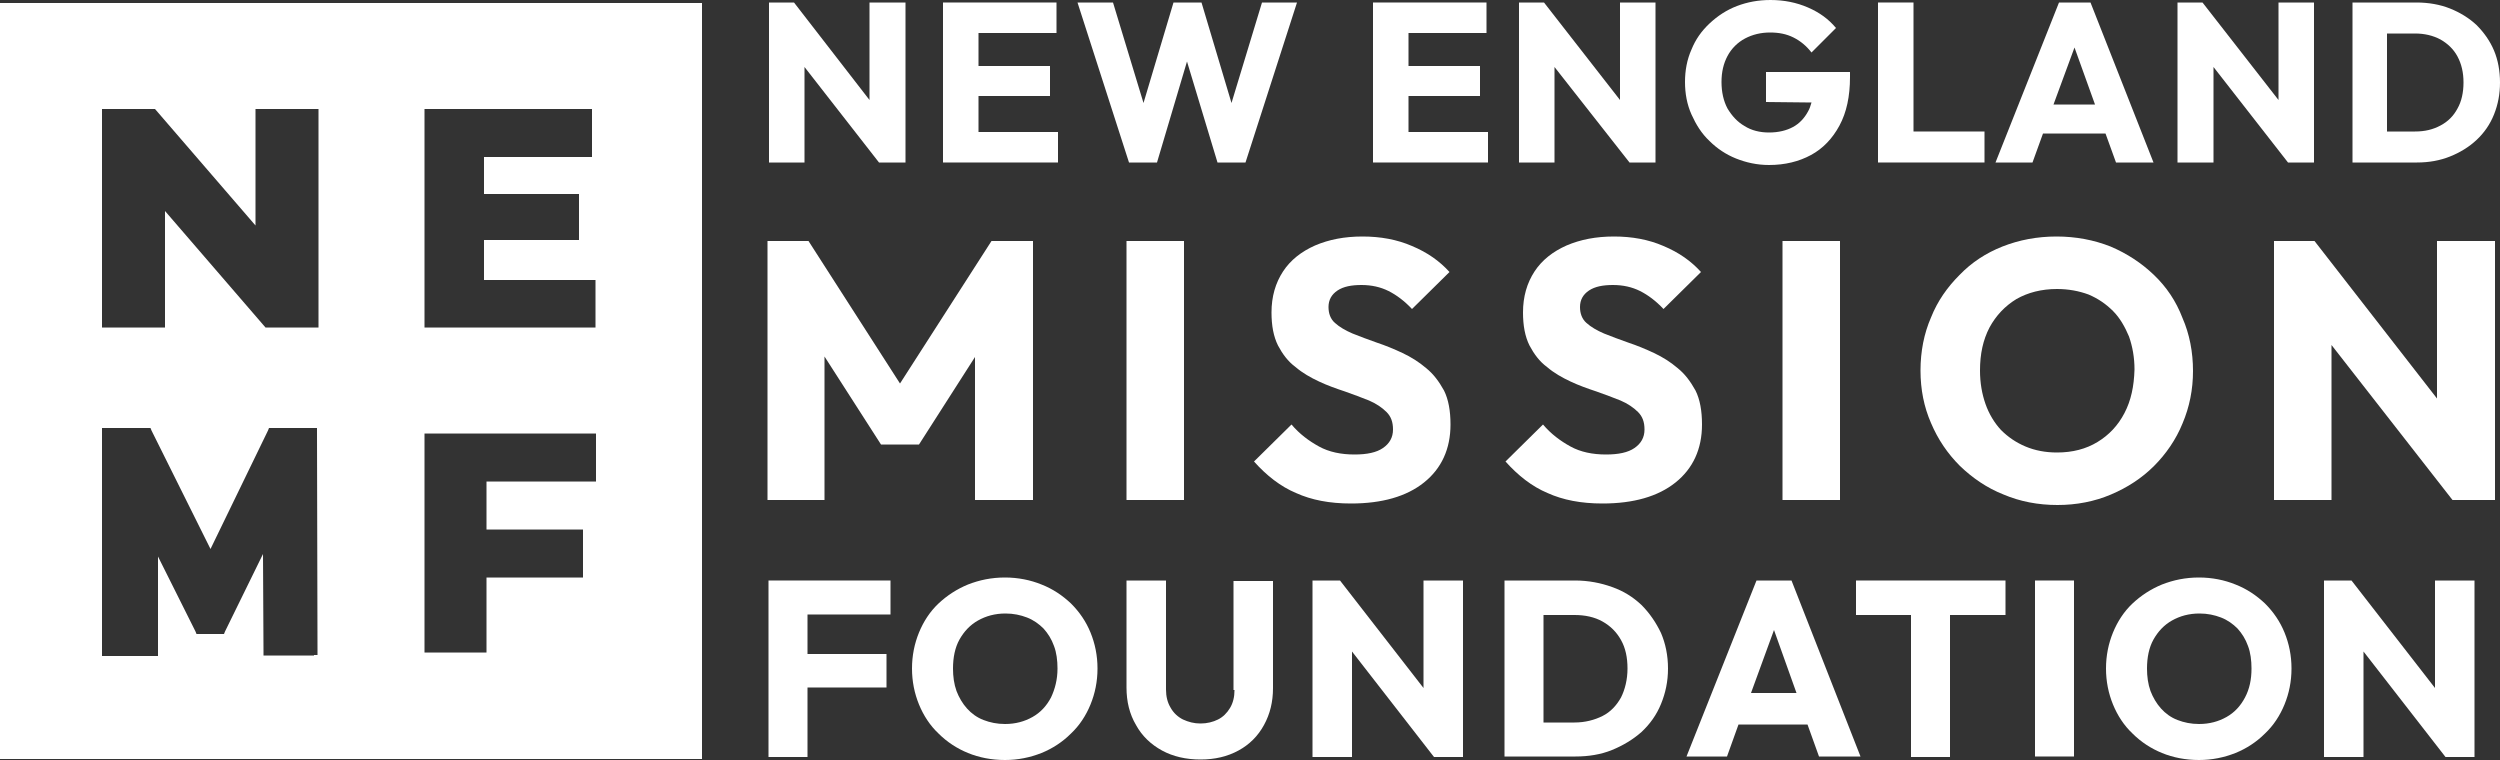 <?xml version="1.0" encoding="utf-8"?>
<!-- Generator: Adobe Illustrator 28.0.0, SVG Export Plug-In . SVG Version: 6.00 Build 0)  -->
<svg version="1.1" id="Layer_1" xmlns="http://www.w3.org/2000/svg" xmlns:xlink="http://www.w3.org/1999/xlink" x="0px" y="0px"
	 viewBox="0 0 500 152" style="enable-background:new 0 0 500 152;" xml:space="preserve">
<rect x="0" y="0" width="500" height="152" fill="#333333" stroke="none"/>
<style type="text/css">
	.st0{fill:#FFFFFF;}
</style>
<g id="NEMF_-_Horizontal_00000052809765740347227320000016444537321072682639_">
	<path class="st0" d="M0,0.6v151.2h140.4V0.6H0z M62.8,131.1h-9.3h-0.8l0-0.8l-0.1-19.5L45,126.3l-0.2,0.5h-0.5h-4.5h-0.5l-0.2-0.5
		l-7.5-15v19v0.9h-0.9h-9.4h-0.9v-0.9V86.5v-0.9h0.9h8.3h0.5l0.2,0.5l11.8,23.7l11.5-23.7l0.2-0.5h0.5h8.3h0.8l0,0.8l0.1,43.7l0,0.9
		H62.8z M63.7,65.5H53.1L33,42.2v23.3H20.4V21.8H31l20.1,23.3V21.8h12.6V65.5z M119.2,96.3H97.3v9.6h19.3v9.6H97.3v15H84.9V86.7
		h34.3V96.3z M119.2,65.5H84.9V21.8h33.5v9.6H96.8v7.4h19V48h-19v8h22.3V65.5z"/>
	<g>
		<g>
			<polygon class="st0" points="180,76.7 161.7,48.2 153.5,48.2 153.5,100 164.9,100 164.9,71.3 176.2,88.9 183.8,88.9 195,71.4 
				195,100 206.6,100 206.6,48.2 198.3,48.2 			"/>
			<rect x="225.3" y="48.2" class="st0" width="11.5" height="51.8"/>
			<path class="st0" d="M285.2,73.6c-1.4-1.2-3-2.2-4.7-3c-1.7-0.8-3.4-1.5-5.2-2.1c-1.7-0.6-3.3-1.2-4.8-1.8
				c-1.4-0.6-2.6-1.3-3.5-2.1c-0.9-0.8-1.3-1.9-1.3-3.2c0-1.4,0.6-2.5,1.8-3.3c1.2-0.8,2.8-1.1,4.8-1.1c2,0,3.8,0.4,5.4,1.2
				c1.6,0.8,3.2,2,4.7,3.6l7.5-7.4c-2-2.2-4.4-3.9-7.5-5.2c-3-1.3-6.3-1.9-9.9-1.9c-3.6,0-6.7,0.6-9.5,1.8c-2.7,1.2-4.9,2.9-6.4,5.2
				c-1.5,2.3-2.3,5-2.3,8.2c0,2.6,0.4,4.8,1.3,6.6c0.9,1.7,2,3.2,3.5,4.3c1.4,1.2,3,2.1,4.7,2.9c1.7,0.8,3.4,1.4,5.2,2
				c1.7,0.6,3.3,1.2,4.8,1.8c1.4,0.6,2.6,1.4,3.5,2.3s1.3,2,1.3,3.5c0,1.6-0.7,2.8-2,3.7c-1.3,0.9-3.2,1.3-5.7,1.3
				c-2.7,0-5.1-0.5-7.1-1.6c-2-1.1-3.9-2.5-5.5-4.4l-7.5,7.4c2.5,2.8,5.3,5,8.4,6.3c3.1,1.4,6.7,2.1,11,2.1c6.2,0,11.1-1.4,14.6-4.2
				c3.5-2.8,5.3-6.7,5.3-11.6c0-2.7-0.4-5-1.3-6.8C287.8,76.3,286.7,74.8,285.2,73.6z"/>
			<path class="st0" d="M335.5,73.6c-1.4-1.2-3-2.2-4.7-3c-1.7-0.8-3.4-1.5-5.2-2.1c-1.7-0.6-3.3-1.2-4.8-1.8
				c-1.4-0.6-2.6-1.3-3.5-2.1c-0.9-0.8-1.3-1.9-1.3-3.2c0-1.4,0.6-2.5,1.8-3.3c1.2-0.8,2.8-1.1,4.8-1.1c2,0,3.8,0.4,5.4,1.2
				c1.6,0.8,3.2,2,4.7,3.6l7.5-7.4c-2-2.2-4.4-3.9-7.5-5.2c-3-1.3-6.3-1.9-9.9-1.9c-3.6,0-6.7,0.6-9.5,1.8c-2.7,1.2-4.9,2.9-6.4,5.2
				c-1.5,2.3-2.3,5-2.3,8.2c0,2.6,0.4,4.8,1.3,6.6c0.9,1.7,2,3.2,3.5,4.3c1.4,1.2,3,2.1,4.7,2.9c1.7,0.8,3.4,1.4,5.2,2
				c1.7,0.6,3.3,1.2,4.8,1.8c1.4,0.6,2.6,1.4,3.5,2.3s1.3,2,1.3,3.5c0,1.6-0.7,2.8-2,3.7c-1.3,0.9-3.2,1.3-5.7,1.3
				c-2.7,0-5.1-0.5-7.1-1.6c-2-1.1-3.9-2.5-5.5-4.4l-7.5,7.4c2.5,2.8,5.3,5,8.4,6.3c3.1,1.4,6.7,2.1,11,2.1c6.2,0,11.1-1.4,14.6-4.2
				c3.5-2.8,5.3-6.7,5.3-11.6c0-2.7-0.4-5-1.3-6.8C338.1,76.3,337,74.8,335.5,73.6z"/>
			<rect x="356.5" y="48.2" class="st0" width="11.5" height="51.8"/>
			<path class="st0" d="M430.8,55c-2.5-2.4-5.4-4.3-8.7-5.7c-3.3-1.3-6.9-2-10.8-2c-3.9,0-7.5,0.7-10.8,2c-3.3,1.3-6.2,3.2-8.6,5.7
				c-2.4,2.4-4.4,5.2-5.7,8.5c-1.4,3.2-2.1,6.8-2.1,10.6c0,3.8,0.7,7.3,2.1,10.5c1.4,3.3,3.3,6.1,5.8,8.6c2.5,2.4,5.4,4.4,8.7,5.7
				c3.3,1.4,6.9,2.1,10.8,2.1c3.8,0,7.4-0.7,10.7-2.1c3.3-1.4,6.2-3.3,8.6-5.7c2.4-2.4,4.4-5.3,5.7-8.5c1.4-3.3,2.1-6.8,2.1-10.5
				c0-3.8-0.7-7.4-2.1-10.6C435.2,60.2,433.3,57.4,430.8,55z M424.9,82.6c-1.3,2.5-3.1,4.4-5.4,5.8c-2.3,1.4-5,2.1-8.1,2.1
				c-2.3,0-4.4-0.4-6.3-1.2c-1.9-0.8-3.5-1.9-4.9-3.3c-1.3-1.4-2.4-3.2-3.1-5.2c-0.7-2-1.1-4.2-1.1-6.7c0-3.3,0.6-6.1,1.9-8.6
				c1.3-2.4,3.1-4.3,5.4-5.7c2.3-1.3,5-2,8.1-2c2.3,0,4.4,0.4,6.3,1.1c1.9,0.8,3.5,1.9,4.9,3.3c1.4,1.4,2.4,3.2,3.2,5.1
				c0.7,2,1.1,4.2,1.1,6.6C426.8,77.3,426.2,80.1,424.9,82.6z"/>
			<polygon class="st0" points="487.4,48.2 487.4,79.7 462.9,48.2 454.8,48.2 454.8,100 466.3,100 466.3,69 490.5,100 499,100 
				499,48.2 			"/>
		</g>
		<g>
			<polygon class="st0" points="159.7,116.1 153.7,116.1 153.7,151.4 161.5,151.4 161.5,137.5 177.3,137.5 177.3,130.8 161.5,130.8 
				161.5,122.9 178.1,122.9 178.1,116.1 161.5,116.1 			"/>
			<path class="st0" d="M214.2,120.7c-1.7-1.6-3.6-2.9-5.9-3.8c-2.2-0.9-4.7-1.4-7.3-1.4c-2.7,0-5.1,0.5-7.4,1.4
				c-2.2,0.9-4.2,2.2-5.9,3.8c-1.7,1.6-3,3.6-3.9,5.8c-0.9,2.2-1.4,4.6-1.4,7.2c0,2.6,0.5,5,1.4,7.2c0.9,2.2,2.2,4.2,3.9,5.8
				c1.7,1.7,3.7,3,5.9,3.9c2.2,0.9,4.7,1.4,7.4,1.4c2.6,0,5-0.5,7.3-1.4c2.2-0.9,4.2-2.2,5.9-3.9c1.7-1.6,3-3.6,3.9-5.8
				c0.9-2.2,1.4-4.6,1.4-7.2c0-2.6-0.5-5-1.4-7.2C217.2,124.3,215.9,122.4,214.2,120.7z M210.2,139.5c-0.9,1.7-2.1,3-3.7,3.9
				c-1.6,0.9-3.4,1.4-5.5,1.4c-1.6,0-3-0.3-4.3-0.8c-1.3-0.5-2.4-1.3-3.3-2.3c-0.9-1-1.6-2.2-2.1-3.5c-0.5-1.4-0.7-2.9-0.7-4.5
				c0-2.2,0.4-4.2,1.3-5.8c0.9-1.6,2.1-2.9,3.7-3.8c1.6-0.9,3.4-1.4,5.5-1.4c1.6,0,3,0.3,4.3,0.8c1.3,0.5,2.4,1.3,3.3,2.2
				c0.9,1,1.6,2.1,2.1,3.5c0.5,1.3,0.7,2.9,0.7,4.5C211.5,135.9,211,137.8,210.2,139.5z"/>
			<path class="st0" d="M246.9,138c0,1.4-0.3,2.6-0.9,3.6c-0.6,1-1.4,1.8-2.4,2.3s-2.2,0.8-3.5,0.8c-1.3,0-2.4-0.3-3.5-0.8
				c-1-0.5-1.9-1.3-2.5-2.4c-0.6-1-0.9-2.2-0.9-3.6v-21.8h-7.9v21.4c0,2.8,0.6,5.3,1.9,7.5c1.2,2.2,3,3.9,5.2,5.1
				c2.2,1.2,4.8,1.8,7.7,1.8c2.9,0,5.4-0.6,7.6-1.8c2.2-1.2,3.9-2.9,5.1-5.1c1.2-2.2,1.8-4.6,1.8-7.4v-21.4h-7.9V138z"/>
			<polygon class="st0" points="284.7,137.6 268,116.1 262.5,116.1 262.5,151.4 270.4,151.4 270.4,130.3 286.8,151.4 292.6,151.4 
				292.6,116.1 284.7,116.1 			"/>
			<path class="st0" d="M328.3,121c-1.7-1.6-3.6-2.8-5.9-3.6c-2.2-0.8-4.7-1.3-7.4-1.3h-6.3h-2.8h-5v35.2h5.3h2.5h6.4
				c2.6,0,5.1-0.4,7.3-1.3c2.2-0.9,4.2-2.1,5.9-3.6c1.7-1.6,3-3.4,3.9-5.6c0.9-2.2,1.4-4.5,1.4-7.1c0-2.6-0.5-5-1.4-7.1
				C331.2,124.5,329.9,122.6,328.3,121z M324.2,139.5c-0.9,1.6-2.1,2.9-3.7,3.7c-1.6,0.8-3.5,1.3-5.6,1.3h-6.2V123h6.2
				c2.1,0,4,0.4,5.6,1.3c1.6,0.9,2.8,2.1,3.7,3.7c0.9,1.6,1.3,3.5,1.3,5.7C325.5,135.9,325,137.9,324.2,139.5z"/>
			<path class="st0" d="M351.3,116.1l-14,35.2h8.1l2.3-6.4h13.8l2.3,6.4h8.3l-13.8-35.2H351.3z M350.2,138.6l4.6-12.6l4.5,12.6
				H350.2z"/>
			<polygon class="st0" points="371.2,123 382.2,123 382.2,151.4 390,151.4 390,123 401.1,123 401.1,116.1 371.2,116.1 			"/>
			<rect x="407" y="116.1" class="st0" width="7.8" height="35.2"/>
			<path class="st0" d="M453,120.7c-1.7-1.6-3.6-2.9-5.9-3.8c-2.2-0.9-4.7-1.4-7.3-1.4c-2.7,0-5.1,0.5-7.4,1.4
				c-2.2,0.9-4.2,2.2-5.9,3.8c-1.7,1.6-3,3.6-3.9,5.8c-0.9,2.2-1.4,4.6-1.4,7.2c0,2.6,0.5,5,1.4,7.2c0.9,2.2,2.2,4.2,3.9,5.8
				c1.7,1.7,3.7,3,5.9,3.9c2.2,0.9,4.7,1.4,7.4,1.4c2.6,0,5-0.5,7.3-1.4c2.2-0.9,4.2-2.2,5.9-3.9c1.7-1.6,3-3.6,3.9-5.8
				c0.9-2.2,1.4-4.6,1.4-7.2c0-2.6-0.5-5-1.4-7.2C456,124.3,454.7,122.4,453,120.7z M449,139.5c-0.9,1.7-2.1,3-3.7,3.9
				c-1.6,0.9-3.4,1.4-5.5,1.4c-1.6,0-3-0.3-4.3-0.8c-1.3-0.5-2.4-1.3-3.3-2.3c-0.9-1-1.6-2.2-2.1-3.5c-0.5-1.4-0.7-2.9-0.7-4.5
				c0-2.2,0.4-4.2,1.3-5.8c0.9-1.6,2.1-2.9,3.7-3.8c1.6-0.9,3.4-1.4,5.5-1.4c1.6,0,3,0.3,4.3,0.8c1.3,0.5,2.4,1.3,3.3,2.2
				c0.9,1,1.6,2.1,2.1,3.5c0.5,1.3,0.7,2.9,0.7,4.5C450.3,135.9,449.9,137.8,449,139.5z"/>
			<polygon class="st0" points="487,116.1 487,137.6 470.3,116.1 464.8,116.1 464.8,151.4 472.7,151.4 472.7,130.3 489.1,151.4 
				494.9,151.4 494.9,116.1 			"/>
		</g>
		<g>
			<polygon class="st0" points="173.9,20 158.8,0.5 153.8,0.5 153.8,32.5 160.9,32.5 160.9,13.4 175.8,32.5 181.1,32.5 181.1,0.5 
				173.9,0.5 			"/>
			<polygon class="st0" points="195.7,19.2 210,19.2 210,13.2 195.7,13.2 195.7,6.6 211.3,6.6 211.3,0.5 195.7,0.5 194,0.5 
				188.6,0.5 188.6,32.5 194,32.5 195.7,32.5 211.6,32.5 211.6,26.4 195.7,26.4 			"/>
			<polygon class="st0" points="246.3,20.6 240.3,0.5 234.7,0.5 228.7,20.6 222.6,0.5 215.5,0.5 225.8,32.5 231.4,32.5 237.4,12.3 
				243.5,32.5 249.1,32.5 259.4,0.5 252.4,0.5 			"/>
			<polygon class="st0" points="281.7,19.2 296,19.2 296,13.2 281.7,13.2 281.7,6.6 297.3,6.6 297.3,0.5 281.7,0.5 280,0.5 
				274.6,0.5 274.6,32.5 280,32.5 281.7,32.5 297.6,32.5 297.6,26.4 281.7,26.4 			"/>
			<polygon class="st0" points="324,20 308.8,0.5 303.8,0.5 303.8,32.5 310.9,32.5 310.9,13.4 325.9,32.5 331.1,32.5 331.1,0.5 
				324,0.5 			"/>
			<path class="st0" d="M353.1,20.4l9.2,0.1c-0.2,0.7-0.4,1.3-0.7,1.8c-0.7,1.3-1.7,2.4-3,3.1c-1.3,0.7-2.9,1.1-4.8,1.1
				c-1.8,0-3.5-0.4-4.9-1.3c-1.4-0.8-2.5-2-3.4-3.5c-0.8-1.5-1.2-3.3-1.2-5.3c0-2,0.4-3.7,1.2-5.2s2-2.7,3.5-3.5
				c1.5-0.8,3.2-1.2,5-1.2c1.8,0,3.3,0.3,4.7,1s2.6,1.7,3.6,3l4.9-4.9c-1.5-1.8-3.3-3.1-5.6-4.1c-2.3-1-4.8-1.5-7.5-1.5
				c-2.4,0-4.6,0.4-6.7,1.2c-2.1,0.8-3.9,2-5.5,3.5c-1.6,1.5-2.8,3.2-3.6,5.2c-0.9,2-1.3,4.2-1.3,6.5c0,2.3,0.4,4.5,1.3,6.5
				c0.9,2,2,3.8,3.6,5.3c1.5,1.5,3.3,2.7,5.3,3.5c2,0.8,4.2,1.3,6.6,1.3c3.2,0,6-0.7,8.4-2c2.4-1.3,4.3-3.3,5.7-5.9
				c1.4-2.6,2.1-5.8,2.1-9.7v-1h-16.8V20.4z"/>
			<polygon class="st0" points="382.7,0.5 375.6,0.5 375.6,32.5 381.1,32.5 382.7,32.5 396.9,32.5 396.9,26.3 382.7,26.3 			"/>
			<path class="st0" d="M411.8,0.5l-12.7,32h7.4l2.1-5.8h12.5l2.1,5.8h7.5l-12.6-32H411.8z M410.7,20.9l4.2-11.4l4.1,11.4H410.7z"/>
			<polygon class="st0" points="455.7,20 440.5,0.5 435.5,0.5 435.5,32.5 442.7,32.5 442.7,13.4 457.6,32.5 462.8,32.5 462.8,0.5 
				455.7,0.5 			"/>
			<path class="st0" d="M498.8,10.1c-0.8-1.9-2-3.6-3.5-5.1c-1.5-1.4-3.3-2.5-5.3-3.3s-4.3-1.2-6.7-1.2h-5.7h-2.5h-4.6v32h4.8h2.3
				h5.8c2.4,0,4.6-0.4,6.6-1.2c2-0.8,3.8-1.9,5.3-3.3c1.5-1.4,2.7-3.1,3.5-5.1c0.8-2,1.2-4.1,1.2-6.4C500,14.2,499.6,12,498.8,10.1z
				 M491.5,21.7c-0.8,1.5-1.9,2.6-3.4,3.4c-1.5,0.8-3.1,1.2-5.1,1.2h-5.6V6.7h5.6c1.9,0,3.6,0.4,5.1,1.2c1.4,0.8,2.6,1.9,3.4,3.4
				c0.8,1.5,1.2,3.2,1.2,5.2S492.3,20.3,491.5,21.7z"/>
		</g>
	</g>
</g>
</svg>
